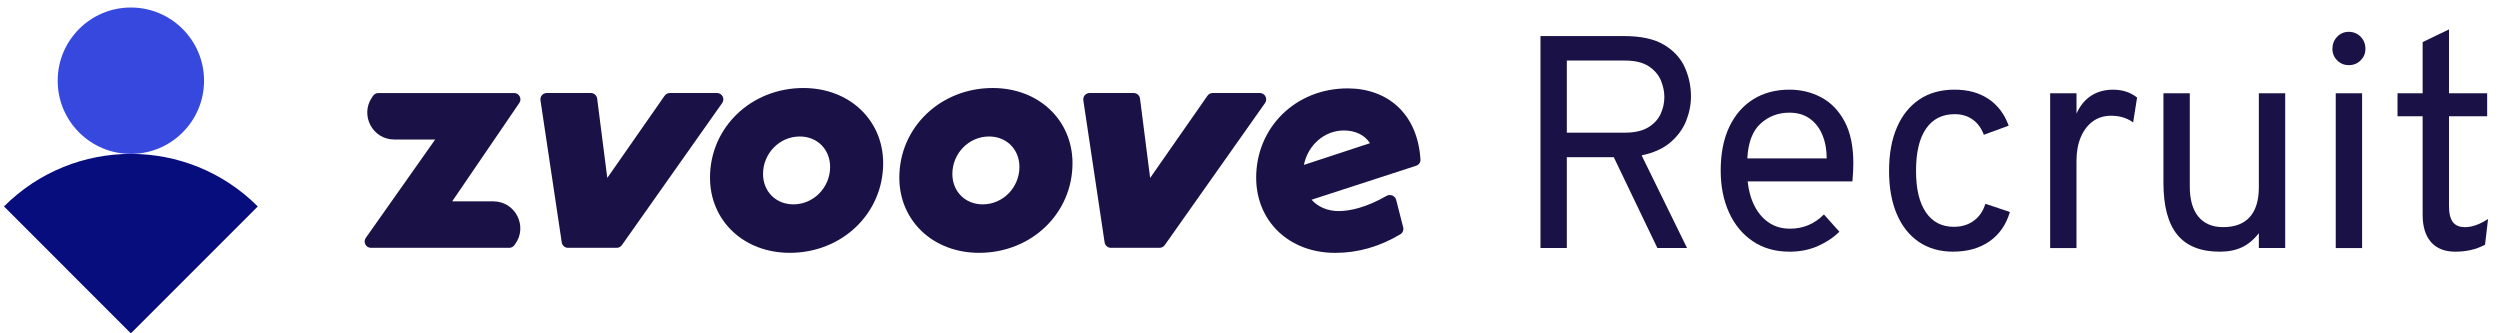 <svg width="195" height="26" viewBox="0 0 195 26" fill="none" xmlns="http://www.w3.org/2000/svg">
<path d="M10.207 26L0.31 16.102C5.776 10.637 14.639 10.637 20.106 16.102L10.209 26H10.207Z" fill="#080D7E"/>
<path d="M10.207 12.003C13.36 12.003 15.916 9.447 15.916 6.294C15.916 3.142 13.36 0.586 10.207 0.586C7.054 0.586 4.499 3.142 4.499 6.294C4.499 9.447 7.054 12.003 10.207 12.003Z" fill="#3748DE"/>
<path d="M40.099 7.255C40.496 7.255 40.731 7.7 40.508 8.029L35.27 15.706H38.481C40.207 15.706 41.198 17.669 40.171 19.057L40.116 19.131C40.024 19.257 39.875 19.331 39.719 19.331H28.937C28.536 19.331 28.302 18.879 28.533 18.552L33.944 10.882H30.751C29.065 10.882 28.066 8.996 29.012 7.601L29.098 7.474C29.19 7.339 29.343 7.257 29.507 7.257H40.099V7.255Z" fill="#1A1246"/>
<path d="M61.6 19.721C58.009 19.721 55.38 17.217 55.38 13.854C55.38 9.942 58.581 6.865 62.666 6.865C66.258 6.865 68.887 9.369 68.887 12.732C68.887 16.644 65.686 19.721 61.6 19.721ZM61.886 15.94C63.474 15.94 64.749 14.61 64.749 13.02C64.749 11.664 63.76 10.646 62.38 10.646C60.792 10.646 59.517 11.976 59.517 13.566C59.517 14.922 60.506 15.94 61.886 15.94Z" fill="#1A1246"/>
<path d="M76.367 19.721C72.776 19.721 70.147 17.217 70.147 13.854C70.147 9.942 73.347 6.865 77.435 6.865C81.026 6.865 83.655 9.369 83.655 12.732C83.655 16.644 80.454 19.721 76.369 19.721H76.367ZM76.653 15.94C78.241 15.94 79.516 14.61 79.516 13.02C79.516 11.664 78.527 10.646 77.147 10.646C75.559 10.646 74.284 11.976 74.284 13.566C74.284 14.922 75.273 15.94 76.653 15.94Z" fill="#1A1246"/>
<path d="M104.437 16.462C105.319 16.462 106.59 16.173 108.145 15.281C108.437 15.113 108.817 15.262 108.901 15.589L109.449 17.734C109.502 17.941 109.417 18.16 109.233 18.27C107.609 19.24 105.914 19.724 104.15 19.724C100.505 19.724 97.981 17.22 97.981 13.857C97.981 9.946 101.051 6.894 105.112 6.894C108.21 6.894 110.575 8.847 110.796 12.446C110.81 12.664 110.67 12.859 110.462 12.927L102.301 15.579C102.796 16.127 103.525 16.465 104.435 16.465L104.437 16.462ZM104.827 10.177C103.292 10.177 102.017 11.323 101.704 12.862L106.858 11.168C106.442 10.515 105.687 10.177 104.827 10.177Z" fill="#1A1246"/>
<path d="M94.184 7.467C94.277 7.335 94.429 7.255 94.59 7.255H98.27C98.671 7.255 98.905 7.707 98.674 8.035L90.848 19.122C90.756 19.254 90.605 19.331 90.444 19.331H86.649C86.404 19.331 86.196 19.151 86.16 18.91L84.499 7.823C84.455 7.524 84.686 7.255 84.989 7.255H88.429C88.678 7.255 88.888 7.44 88.921 7.686L89.711 13.879L94.184 7.465V7.467Z" fill="#1A1246"/>
<path d="M51.841 7.467C51.934 7.335 52.086 7.255 52.247 7.255H55.927C56.328 7.255 56.562 7.707 56.331 8.035L48.505 19.122C48.413 19.254 48.262 19.331 48.101 19.331H44.306C44.062 19.331 43.853 19.151 43.817 18.91L42.157 7.823C42.112 7.524 42.343 7.255 42.646 7.255H46.087C46.335 7.255 46.545 7.44 46.578 7.686L47.369 13.879L51.841 7.465V7.467Z" fill="#1A1246"/>
<path d="M120.157 19.348V2.813H126.677C128 2.813 129.041 3.041 129.801 3.498C130.561 3.955 131.1 4.544 131.419 5.264C131.737 5.985 131.896 6.735 131.896 7.513C131.896 8.167 131.768 8.811 131.513 9.444C131.256 10.078 130.845 10.636 130.279 11.115C129.712 11.596 128.968 11.93 128.047 12.118L131.59 19.346H129.276L125.874 12.26H122.213V19.346H120.157V19.348ZM122.213 10.348H126.725C127.497 10.348 128.108 10.211 128.562 9.934C129.015 9.658 129.337 9.307 129.531 8.883C129.724 8.458 129.82 8.017 129.82 7.56C129.82 7.15 129.731 6.728 129.555 6.289C129.378 5.853 129.065 5.483 128.615 5.179C128.166 4.876 127.537 4.723 126.725 4.723H122.213V10.345V10.348Z" fill="#1A1246"/>
<path d="M139.575 19.63C138.473 19.63 137.519 19.358 136.717 18.816C135.914 18.273 135.296 17.525 134.863 16.571C134.43 15.62 134.214 14.528 134.214 13.3C134.214 11.97 134.438 10.834 134.887 9.892C135.335 8.951 135.962 8.234 136.764 7.737C137.567 7.241 138.505 6.993 139.575 6.993C140.481 6.993 141.311 7.195 142.067 7.6C142.824 8.006 143.428 8.632 143.88 9.478C144.332 10.325 144.56 11.409 144.56 12.732C144.56 12.92 144.554 13.139 144.542 13.388C144.53 13.636 144.513 13.889 144.489 14.149H136.316C136.395 14.882 136.576 15.524 136.859 16.075C137.143 16.626 137.516 17.058 137.98 17.369C138.444 17.681 138.991 17.836 139.621 17.836C140.133 17.836 140.607 17.746 141.044 17.564C141.48 17.383 141.888 17.104 142.266 16.726L143.471 18.073C143.022 18.521 142.464 18.894 141.8 19.189C141.134 19.485 140.393 19.632 139.573 19.632L139.575 19.63ZM136.292 12.355H142.482C142.482 11.671 142.369 11.058 142.144 10.519C141.92 9.98 141.591 9.557 141.158 9.249C140.725 8.942 140.198 8.788 139.575 8.788C138.7 8.788 137.951 9.072 137.326 9.639C136.701 10.206 136.355 11.111 136.292 12.355Z" fill="#1A1246"/>
<path d="M152.353 19.63C151.314 19.63 150.42 19.377 149.672 18.869C148.924 18.36 148.349 17.636 147.949 16.695C147.546 15.753 147.346 14.63 147.346 13.323C147.346 12.015 147.551 10.878 147.961 9.933C148.37 8.989 148.955 8.263 149.715 7.754C150.475 7.246 151.386 6.993 152.449 6.993C153.512 6.993 154.369 7.232 155.095 7.713C155.819 8.194 156.346 8.891 156.678 9.803L154.741 10.512C154.544 9.992 154.251 9.594 153.861 9.319C153.471 9.043 153.008 8.905 152.473 8.905C151.497 8.905 150.749 9.283 150.229 10.038C149.708 10.794 149.45 11.888 149.45 13.321C149.45 14.754 149.705 15.801 150.218 16.558C150.73 17.314 151.458 17.691 152.402 17.691C153.008 17.691 153.527 17.533 153.955 17.218C154.385 16.904 154.686 16.462 154.859 15.895L156.772 16.534C156.481 17.526 155.949 18.29 155.179 18.826C154.407 19.361 153.467 19.628 152.356 19.628L152.353 19.63Z" fill="#1A1246"/>
<path d="M159.912 19.348V7.277H161.968V8.86C162.243 8.246 162.623 7.782 163.108 7.467C163.592 7.152 164.166 6.995 164.826 6.995C165.559 6.995 166.18 7.2 166.692 7.609L166.386 9.547C166.125 9.365 165.857 9.234 165.576 9.151C165.297 9.069 164.991 9.028 164.66 9.028C164.118 9.028 163.645 9.174 163.243 9.465C162.841 9.756 162.529 10.165 162.303 10.694C162.079 11.221 161.966 11.839 161.966 12.547V19.35H159.91L159.912 19.348Z" fill="#1A1246"/>
<path d="M173.14 19.631C171.652 19.631 170.547 19.189 169.828 18.307C169.107 17.426 168.748 16.072 168.748 14.244V7.275H170.803V14.55C170.803 15.574 171.028 16.358 171.476 16.9C171.924 17.443 172.566 17.715 173.402 17.715C174.323 17.715 175.018 17.451 175.487 16.924C175.956 16.397 176.19 15.622 176.19 14.598V7.275H178.246V19.346H176.19V18.189C175.805 18.686 175.368 19.05 174.886 19.281C174.401 19.514 173.821 19.631 173.143 19.631H173.14Z" fill="#1A1246"/>
<path d="M183.203 5.081C182.849 5.081 182.548 4.958 182.299 4.709C182.051 4.461 181.928 4.16 181.928 3.806C181.928 3.451 182.051 3.123 182.299 2.866C182.548 2.611 182.849 2.482 183.203 2.482C183.557 2.482 183.883 2.611 184.131 2.866C184.379 3.123 184.502 3.434 184.502 3.806C184.502 4.177 184.379 4.461 184.131 4.709C183.883 4.958 183.575 5.081 183.203 5.081ZM182.188 19.348V7.277H184.244V19.348H182.188Z" fill="#1A1246"/>
<path d="M191.517 19.631C190.69 19.631 190.058 19.383 189.622 18.886C189.185 18.39 188.966 17.678 188.966 16.748V9.071H187.006V7.276H188.966V3.284L191.022 2.291V7.276H193.999V9.071H191.022V16.063C191.022 16.639 191.123 17.058 191.323 17.322C191.524 17.585 191.84 17.717 192.273 17.717C192.825 17.717 193.422 17.505 194.069 17.078L193.833 19.086C193.478 19.275 193.11 19.413 192.729 19.501C192.347 19.588 191.943 19.631 191.519 19.631H191.517Z" fill="#1A1246"/>
</svg>
